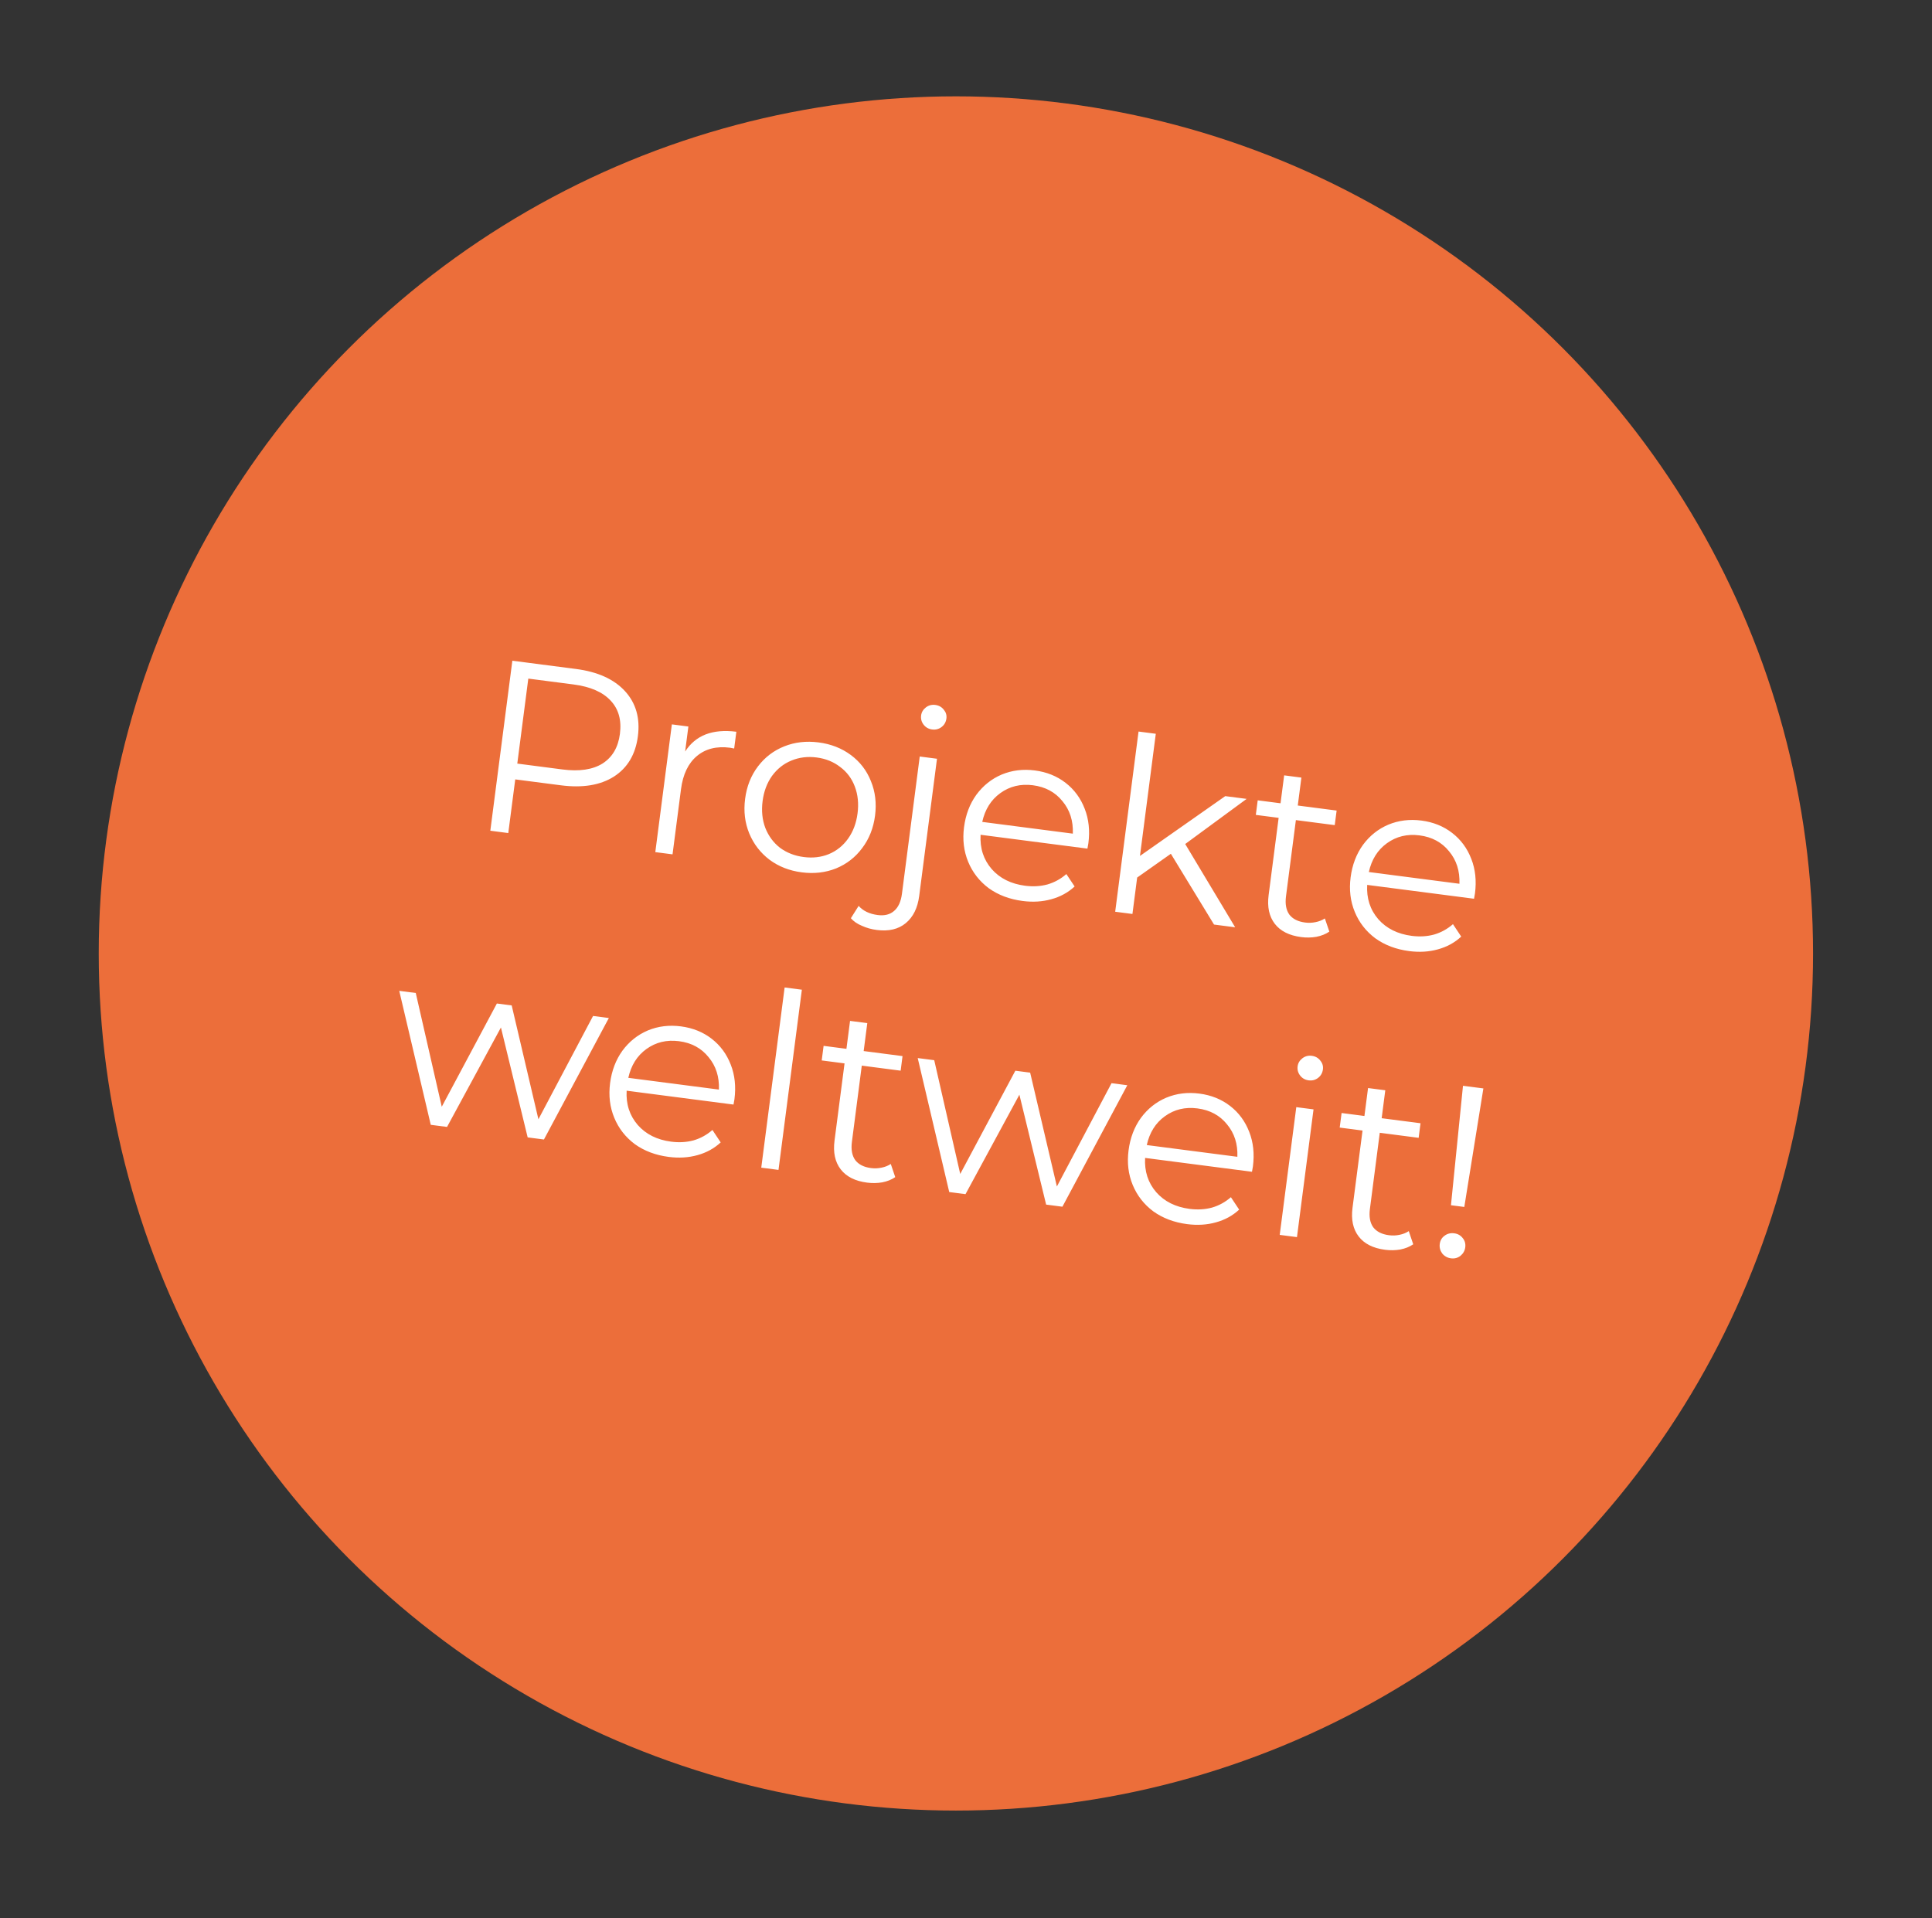 <?xml version="1.0" encoding="UTF-8"?>
<svg xmlns="http://www.w3.org/2000/svg" width="142" height="141" viewBox="0 0 142 141" fill="none">
  <rect x="0" y="0" width="142" height="141" fill="#333333" stroke="none"/>
  <circle cx="70.257" cy="70.081" r="63" fill="#EC6E3A"></circle>
  <path d="M42.334 49.171C43.929 49.378 45.129 49.921 45.935 50.8C46.741 51.679 47.057 52.785 46.884 54.117C46.711 55.45 46.123 56.439 45.12 57.083C44.119 57.716 42.821 57.929 41.226 57.722L37.87 57.287L37.358 61.232L36.038 61.06L37.657 48.565L42.334 49.171ZM41.341 56.557C42.578 56.717 43.559 56.572 44.283 56.122C45.008 55.659 45.435 54.934 45.563 53.946C45.694 52.935 45.468 52.119 44.882 51.498C44.299 50.866 43.388 50.47 42.151 50.309L38.83 49.879L38.02 56.126L41.341 56.557ZM50.357 55.239C50.736 54.647 51.238 54.228 51.863 53.982C52.5 53.738 53.252 53.672 54.121 53.785L53.961 55.017L53.66 54.96C52.672 54.832 51.86 55.035 51.222 55.569C50.584 56.103 50.194 56.918 50.052 58.013L49.431 62.797L48.164 62.633L49.381 53.243L50.595 53.401L50.357 55.239ZM58.928 64.119C58.024 64.002 57.235 63.694 56.562 63.195C55.89 62.684 55.392 62.039 55.07 61.259C54.748 60.479 54.646 59.631 54.765 58.715C54.883 57.798 55.198 57.004 55.709 56.332C56.219 55.66 56.864 55.169 57.642 54.859C58.421 54.548 59.262 54.452 60.167 54.569C61.071 54.686 61.86 54.994 62.533 55.493C63.207 55.992 63.699 56.63 64.009 57.409C64.332 58.188 64.433 59.037 64.315 59.953C64.196 60.869 63.881 61.663 63.371 62.335C62.872 63.009 62.233 63.507 61.453 63.829C60.674 64.14 59.833 64.236 58.928 64.119ZM59.074 62.994C59.741 63.081 60.355 63.009 60.917 62.78C61.493 62.54 61.966 62.159 62.336 61.639C62.706 61.118 62.937 60.5 63.029 59.786C63.122 59.072 63.056 58.416 62.831 57.819C62.606 57.221 62.245 56.738 61.748 56.371C61.264 55.994 60.69 55.762 60.023 55.676C59.357 55.589 58.736 55.666 58.16 55.906C57.598 56.136 57.126 56.51 56.744 57.029C56.374 57.55 56.142 58.167 56.05 58.881C55.957 59.596 56.024 60.251 56.248 60.849C56.485 61.449 56.846 61.937 57.329 62.314C57.826 62.681 58.408 62.908 59.074 62.994ZM64.441 68.355C64.048 68.304 63.686 68.203 63.355 68.051C63.01 67.909 62.738 67.723 62.538 67.491L63.109 66.585C63.436 66.954 63.904 67.178 64.51 67.257C65.01 67.322 65.41 67.222 65.711 66.959C66.023 66.697 66.217 66.274 66.293 65.691L67.6 55.605L68.868 55.77L67.56 65.855C67.446 66.736 67.118 67.401 66.575 67.851C66.033 68.301 65.321 68.469 64.441 68.355ZM68.511 53.618C68.249 53.584 68.041 53.466 67.885 53.265C67.73 53.063 67.669 52.837 67.701 52.587C67.732 52.349 67.848 52.153 68.05 51.997C68.251 51.842 68.483 51.781 68.745 51.815C69.007 51.849 69.215 51.967 69.371 52.168C69.528 52.358 69.591 52.572 69.56 52.81C69.526 53.072 69.408 53.281 69.206 53.436C69.005 53.591 68.773 53.652 68.511 53.618ZM79.925 62.376L72.071 61.358C72.016 62.343 72.288 63.183 72.888 63.878C73.489 64.561 74.307 64.969 75.343 65.104C75.926 65.179 76.474 65.147 76.989 65.008C77.504 64.858 77.967 64.603 78.376 64.245L78.984 65.158C78.502 65.604 77.93 65.917 77.265 66.097C76.612 66.279 75.911 66.321 75.161 66.224C74.197 66.099 73.367 65.785 72.669 65.283C71.986 64.771 71.482 64.125 71.16 63.345C70.838 62.565 70.736 61.717 70.855 60.801C70.973 59.885 71.276 59.089 71.763 58.414C72.262 57.74 72.882 57.246 73.625 56.931C74.38 56.617 75.191 56.517 76.06 56.63C76.929 56.742 77.682 57.045 78.32 57.54C78.958 58.034 79.426 58.669 79.724 59.446C80.025 60.211 80.115 61.058 79.994 61.986L79.925 62.376ZM75.919 57.718C75.014 57.601 74.215 57.794 73.521 58.297C72.84 58.789 72.397 59.494 72.194 60.412L78.852 61.275C78.889 60.336 78.635 59.541 78.09 58.889C77.559 58.227 76.835 57.837 75.919 57.718ZM86.057 62.754L83.58 64.502L83.233 67.179L81.965 67.015L83.682 53.77L84.95 53.934L83.786 62.913L90.055 58.517L91.626 58.72L87.112 62.037L90.783 68.158L89.23 67.957L86.057 62.754ZM97.705 68.475C97.439 68.658 97.12 68.786 96.747 68.859C96.388 68.921 96.018 68.928 95.638 68.878C94.757 68.764 94.109 68.438 93.695 67.9C93.281 67.363 93.13 66.66 93.243 65.791L93.979 60.114L92.301 59.897L92.44 58.826L94.118 59.043L94.384 56.99L95.651 57.155L95.385 59.208L98.241 59.578L98.102 60.649L95.246 60.279L94.519 65.884C94.447 66.443 94.528 66.889 94.763 67.222C95.012 67.545 95.398 67.74 95.922 67.808C96.183 67.842 96.439 67.833 96.688 67.78C96.948 67.729 97.178 67.638 97.376 67.507L97.705 68.475ZM108.34 66.06L100.486 65.042C100.431 66.027 100.703 66.867 101.302 67.562C101.904 68.245 102.722 68.653 103.757 68.788C104.34 68.863 104.889 68.832 105.403 68.692C105.919 68.541 106.381 68.287 106.791 67.928L107.398 68.842C106.917 69.288 106.344 69.601 105.679 69.781C105.027 69.963 104.325 70.005 103.576 69.908C102.612 69.783 101.781 69.469 101.084 68.967C100.4 68.455 99.897 67.809 99.575 67.029C99.252 66.249 99.15 65.401 99.269 64.485C99.388 63.569 99.691 62.773 100.178 62.098C100.676 61.424 101.297 60.93 102.04 60.615C102.794 60.301 103.606 60.201 104.475 60.313C105.343 60.426 106.097 60.73 106.734 61.224C107.372 61.718 107.84 62.353 108.139 63.13C108.439 63.895 108.529 64.742 108.409 65.67L108.34 66.06ZM104.333 61.402C103.429 61.285 102.63 61.478 101.935 61.981C101.254 62.473 100.812 63.178 100.608 64.096L107.267 64.959C107.304 64.02 107.05 63.225 106.505 62.573C105.974 61.911 105.25 61.521 104.333 61.402ZM44.749 74.827L39.979 83.756L38.783 83.601L36.818 75.523L32.857 82.832L31.661 82.677L29.344 72.829L30.558 72.987L32.469 81.348L36.52 73.76L37.609 73.901L39.573 82.269L43.589 74.676L44.749 74.827ZM53.912 81.188L46.058 80.169C46.002 81.154 46.275 81.994 46.874 82.689C47.476 83.372 48.294 83.781 49.329 83.915C49.912 83.991 50.461 83.959 50.975 83.82C51.491 83.669 51.953 83.414 52.363 83.056L52.97 83.97C52.489 84.415 51.916 84.728 51.251 84.909C50.599 85.09 49.897 85.132 49.148 85.035C48.184 84.91 47.353 84.597 46.656 84.095C45.972 83.583 45.469 82.937 45.147 82.157C44.824 81.377 44.722 80.529 44.841 79.612C44.96 78.696 45.263 77.9 45.75 77.225C46.248 76.552 46.869 76.058 47.612 75.742C48.366 75.429 49.178 75.328 50.047 75.441C50.915 75.554 51.669 75.857 52.306 76.351C52.944 76.845 53.412 77.481 53.711 78.257C54.011 79.022 54.101 79.869 53.981 80.797L53.912 81.188ZM49.906 76.53C49.001 76.413 48.202 76.606 47.507 77.108C46.826 77.601 46.384 78.306 46.18 79.223L52.839 80.087C52.876 79.147 52.622 78.352 52.077 77.701C51.546 77.039 50.822 76.649 49.906 76.53ZM57.669 72.581L58.936 72.746L57.219 85.991L55.952 85.826L57.669 72.581ZM65.799 86.522C65.533 86.706 65.214 86.834 64.842 86.906C64.483 86.969 64.113 86.975 63.732 86.926C62.851 86.812 62.204 86.486 61.79 85.948C61.375 85.41 61.224 84.707 61.337 83.838L62.073 78.162L60.395 77.944L60.534 76.873L62.212 77.091L62.478 75.038L63.745 75.202L63.479 77.255L66.335 77.626L66.197 78.697L63.34 78.326L62.614 83.931C62.541 84.491 62.623 84.937 62.858 85.27C63.106 85.592 63.492 85.788 64.016 85.856C64.278 85.889 64.533 85.88 64.782 85.828C65.043 85.777 65.272 85.686 65.471 85.554L65.799 86.522ZM82.856 79.767L78.086 88.696L76.89 88.541L74.924 80.463L70.964 87.773L69.768 87.618L67.451 77.77L68.665 77.927L70.576 86.288L74.627 78.7L75.716 78.842L77.68 87.21L81.696 79.617L82.856 79.767ZM92.019 86.128L84.164 85.11C84.109 86.095 84.382 86.935 84.981 87.63C85.582 88.313 86.401 88.721 87.436 88.856C88.019 88.931 88.568 88.9 89.082 88.76C89.598 88.61 90.06 88.355 90.47 87.997L91.077 88.91C90.596 89.356 90.023 89.669 89.358 89.849C88.705 90.031 88.004 90.073 87.254 89.976C86.29 89.851 85.46 89.537 84.763 89.035C84.079 88.523 83.576 87.877 83.253 87.097C82.931 86.317 82.829 85.469 82.948 84.553C83.067 83.637 83.37 82.841 83.856 82.166C84.355 81.492 84.976 80.998 85.719 80.683C86.473 80.369 87.285 80.269 88.153 80.382C89.022 80.494 89.775 80.798 90.413 81.292C91.051 81.786 91.519 82.421 91.818 83.198C92.118 83.963 92.208 84.81 92.088 85.738L92.019 86.128ZM88.012 81.471C87.108 81.353 86.308 81.546 85.614 82.049C84.933 82.541 84.491 83.246 84.287 84.164L90.945 85.027C90.982 84.088 90.729 83.293 90.184 82.641C89.653 81.98 88.929 81.589 88.012 81.471ZM95.276 81.378L96.543 81.542L95.326 90.931L94.058 90.767L95.276 81.378ZM96.185 79.408C95.923 79.374 95.714 79.256 95.559 79.055C95.403 78.853 95.342 78.627 95.374 78.377C95.405 78.139 95.522 77.943 95.723 77.787C95.925 77.632 96.156 77.571 96.418 77.605C96.68 77.639 96.889 77.757 97.044 77.959C97.201 78.148 97.264 78.362 97.233 78.6C97.199 78.862 97.081 79.071 96.88 79.226C96.678 79.381 96.446 79.442 96.185 79.408ZM103.871 91.458C103.605 91.642 103.286 91.77 102.914 91.843C102.555 91.905 102.185 91.911 101.804 91.862C100.923 91.748 100.276 91.422 99.862 90.884C99.447 90.346 99.296 89.643 99.409 88.774L100.145 83.098L98.467 82.88L98.606 81.809L100.284 82.027L100.55 79.974L101.817 80.138L101.551 82.191L104.407 82.561L104.269 83.633L101.412 83.262L100.686 88.867C100.613 89.427 100.695 89.873 100.93 90.206C101.178 90.528 101.564 90.724 102.088 90.792C102.35 90.826 102.605 90.816 102.854 90.764C103.115 90.713 103.344 90.622 103.543 90.49L103.871 91.458ZM107.528 79.808L109.027 80.002L107.625 88.714L106.644 88.587L107.528 79.808ZM106.646 92.49C106.384 92.456 106.17 92.337 106.002 92.134C105.849 91.921 105.788 91.689 105.82 91.439C105.854 91.177 105.971 90.974 106.171 90.831C106.373 90.676 106.611 90.616 106.884 90.651C107.146 90.685 107.355 90.803 107.51 91.004C107.667 91.194 107.728 91.42 107.695 91.682C107.662 91.932 107.544 92.14 107.341 92.308C107.139 92.463 106.908 92.524 106.646 92.49Z" fill="white"></path>
</svg>
